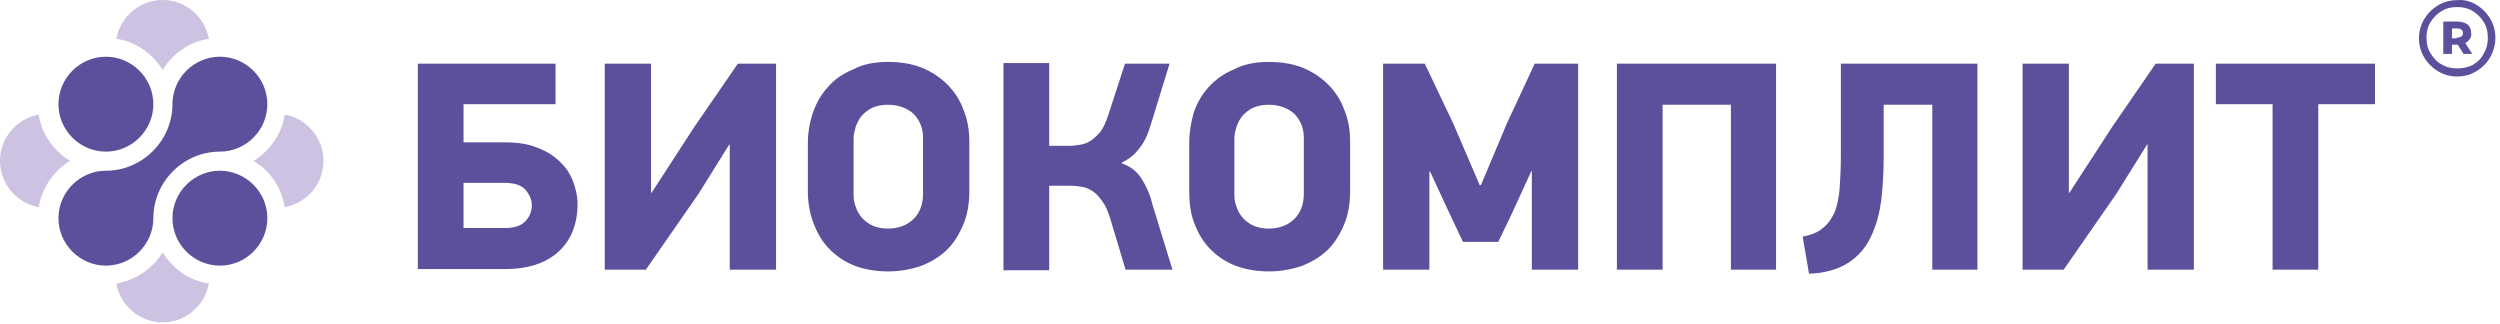 <?xml version="1.0" encoding="UTF-8"?> <svg xmlns="http://www.w3.org/2000/svg" width="432" height="56" viewBox="0 0 432 56" fill="none"> <g clip-path="url(#clip0_141_461)"> <path fill-rule="evenodd" clip-rule="evenodd" d="M153.4 10.7C155.6 10.7 157.5 11 159.3 11.7C161 12.4 162.5 13.4 163.7 14.6C164.9 15.8 165.9 17.3 166.5 19C167.2 20.7 167.5 22.5 167.5 24.5V33C167.5 35.1 167.2 37 166.5 38.7C165.8 40.4 164.9 41.9 163.7 43.1C162.5 44.3 161 45.2 159.3 45.9C157.6 46.5 155.6 46.9 153.5 46.9C151.2 46.9 149.1 46.5 147.4 45.8C145.7 45.1 144.2 44 143.1 42.8C141.9 41.5 141.1 40 140.5 38.4C139.9 36.7 139.6 35 139.6 33.1V24.7C139.6 22.9 139.9 21.1 140.5 19.4C141.1 17.7 141.9 16.3 143.1 15C144.2 13.7 145.7 12.7 147.4 12C149.1 11.1 151.1 10.7 153.4 10.7ZM153.4 18.1C152.4 18.1 151.5 18.3 150.8 18.6C150.1 18.9 149.5 19.4 149 19.9C148.5 20.4 148.2 21.1 147.9 21.8C147.7 22.5 147.5 23.2 147.5 23.9V33.6C147.5 34.4 147.6 35.1 147.9 35.8C148.1 36.5 148.5 37.1 149 37.7C149.5 38.2 150.1 38.7 150.8 39C151.5 39.3 152.4 39.5 153.4 39.5C155.3 39.5 156.8 38.9 157.9 37.8C159 36.7 159.5 35.2 159.5 33.5V23.8C159.5 22.2 159 20.9 157.9 19.7C156.8 18.7 155.3 18.1 153.4 18.1ZM72.2 11V46.5H87.2C91.2 46.5 94.3 45.5 96.5 43.5C98.7 41.5 99.8 38.7 99.8 35.2C99.8 33.9 99.5 32.6 99 31.3C98.5 30 97.8 28.9 96.7 27.9C95.7 26.9 94.4 26.1 92.8 25.5C91.3 24.9 89.5 24.6 87.4 24.6H80.1V18H96V11H72.2ZM90.8 32.8C91.5 33.6 91.9 34.5 91.9 35.5C91.9 36.5 91.5 37.5 90.8 38.2C90.1 39 88.9 39.4 87.2 39.4H80.1V31.6H87.2C88.9 31.6 90.1 32 90.8 32.8ZM104.5 11V46.6H111.6L120.7 33.5L126 25H126.1V46.6H134.1V11H127.5L120 21.9L112.6 33.3H112.5V11H104.5ZM197.2 30.8C196.4 29.5 195.2 28.7 193.8 28.2L194 28C195.1 27.5 196.1 26.7 196.9 25.6C197.8 24.5 198.4 23.1 198.9 21.4L202.1 11H194.4L191.5 19.9C191.1 21.1 190.7 22 190.2 22.7C189.6 23.4 189.1 23.9 188.5 24.3C187.9 24.7 187.3 24.9 186.7 25C186.598 25.015 186.498 25.029 186.4 25.043L186.4 25.044C185.827 25.127 185.327 25.2 184.9 25.2H181.3V10.9H173.4V46.7H181.3V32.1H185.1C185.8 32.1 186.5 32.2 187.1 32.3C187.7 32.4 188.3 32.7 188.9 33.1C189.5 33.5 190 34.1 190.5 34.8C191 35.5 191.4 36.4 191.8 37.6L194.5 46.6H202.6L199.1 35.2C198.7 33.5 198 32 197.2 30.8ZM219.2 10.7C221.4 10.7 223.3 11 225.1 11.7C226.8 12.4 228.3 13.4 229.5 14.6C230.7 15.8 231.7 17.3 232.3 19C233 20.7 233.3 22.5 233.3 24.5V33C233.3 35.1 233 37 232.3 38.7C231.6 40.4 230.7 41.9 229.5 43.1C228.3 44.3 226.8 45.2 225.1 45.9C223.4 46.5 221.4 46.9 219.3 46.9C217 46.9 214.9 46.5 213.2 45.8C211.5 45.1 210 44 208.9 42.8C207.7 41.5 206.9 40 206.3 38.4C205.7 36.7 205.5 35 205.5 33.1V24.7C205.5 22.9 205.8 21.1 206.3 19.4C206.9 17.7 207.7 16.3 208.9 15C210.1 13.7 211.5 12.7 213.2 12C214.9 11.1 216.9 10.7 219.2 10.7ZM219.2 18.1C218.2 18.1 217.3 18.3 216.6 18.6C215.9 18.9 215.3 19.4 214.8 19.9C214.3 20.4 214 21.1 213.7 21.8C213.5 22.5 213.3 23.2 213.3 23.9V33.6C213.3 34.4 213.4 35.1 213.7 35.8C213.9 36.5 214.3 37.1 214.8 37.7C215.3 38.2 215.9 38.7 216.6 39C217.3 39.3 218.2 39.5 219.2 39.5C221.1 39.5 222.6 38.9 223.7 37.8C224.8 36.7 225.3 35.2 225.3 33.5V23.8C225.3 22.2 224.8 20.9 223.7 19.7C222.6 18.7 221.1 18.1 219.2 18.1ZM264.7 29.6V46.6H272.7V11H265.2L260.4 21.3L255.9 32H255.7L251.1 21.3L246.2 11H239V46.6H247V29.7L247.1 29.6L250.3 36.5L252.8 41.8H258.9L261.3 36.8L264.6 29.6H264.7ZM299.1 46.6V18.1H287.3V46.6H279.4V11H306.9V46.6H299.1ZM341.7 46.6V11H318.1V27.1C318.1 29.1 318 30.8 317.9 32.4C317.8 34 317.5 35.3 317.1 36.5C316.6 37.6 316 38.6 315.1 39.3C314.3 40.1 313 40.6 311.5 40.9L312.6 47.3C315.4 47.2 317.7 46.5 319.4 45.4C321.1 44.3 322.4 42.8 323.3 40.9C324.2 39 324.8 36.9 325.1 34.4C325.4 31.9 325.5 29.3 325.5 26.6V18.1H333.9V46.6H341.7ZM349.5 46.6V11H357.5V33.3H357.6L365 21.9L372.5 11H379.1V46.6H371.1V25H371L365.7 33.5L356.6 46.6H349.5ZM400.6 46.6V18H410.4V11H382.9V18H392.7V46.6H400.6Z" fill="#5E4F9C"></path> <path d="M427.9 0.819C428.9 1.419 429.7 2.219 430.3 3.219C430.9 4.219 431.2 5.319 431.2 6.519C431.2 7.719 430.9 8.819 430.3 9.919C429.7 10.919 428.9 11.719 427.9 12.319C426.9 12.919 425.8 13.219 424.6 13.219C423.4 13.219 422.3 12.919 421.3 12.319C420.3 11.719 419.5 10.919 418.9 9.919C418.3 8.919 418 7.819 418 6.619C418 5.419 418.3 4.319 418.9 3.319C419.5 2.319 420.3 1.519 421.3 0.919C422.3 0.319 423.4 0.019 424.7 0.019C425.8 -0.081 426.9 0.219 427.9 0.819ZM427.3 11.219C428.1 10.719 428.8 10.119 429.2 9.219C429.7 8.419 429.9 7.519 429.9 6.519C429.9 5.519 429.7 4.619 429.2 3.819C428.7 3.019 428.1 2.419 427.3 1.919C426.5 1.419 425.6 1.219 424.6 1.219C423.6 1.219 422.7 1.419 421.9 1.919C421.1 2.419 420.5 3.019 420 3.819C419.5 4.619 419.3 5.519 419.3 6.519C419.3 7.519 419.5 8.419 420 9.219C420.5 10.019 421.1 10.719 421.9 11.119C422.7 11.619 423.6 11.819 424.6 11.819C425.6 11.819 426.5 11.619 427.3 11.219ZM426.8 6.719C426.6 7.019 426.4 7.219 426 7.419L427.2 9.319H425.7L424.7 7.719H424.6H423.7V9.319H422.2V3.719H424.6C425.4 3.719 425.9 3.919 426.4 4.219C426.8 4.619 427 5.019 427 5.619C427.1 6.019 427 6.419 426.8 6.719ZM424.5 6.519C424.8 6.519 425.1 6.419 425.3 6.319C425.5 6.219 425.6 5.919 425.6 5.719C425.6 5.419 425.5 5.219 425.3 5.119C425.1 4.919 424.9 4.919 424.5 4.919H423.7V6.619H424.5V6.519Z" fill="#5E4F9C"></path> <path fill-rule="evenodd" clip-rule="evenodd" d="M26.5 18C26.5 22.5 22.8 26.2 18.3 26.2C13.8 26.2 10.1 22.5 10.1 18C10.1 13.5 13.8 9.8 18.3 9.8C22.8 9.8 26.5 13.5 26.5 18ZM29.8 37.7C29.8 33.2 33.5 29.5 38 29.5C42.5 29.5 46.2 33.2 46.2 37.7C46.2 42.2 42.5 45.9 38 45.9C33.5 45.9 29.8 42.2 29.8 37.7ZM29.8 18C29.8 24.3 24.6 29.5 18.3 29.5C13.8 29.5 10.1 33.2 10.1 37.7C10.1 42.2 13.8 45.9 18.3 45.9C22.8 45.9 26.5 42.2 26.5 37.7C26.5 31.4 31.7 26.2 38 26.2C42.5 26.2 46.2 22.5 46.2 18C46.2 13.5 42.5 9.8 38 9.8C33.5 9.8 29.8 13.5 29.8 18Z" fill="#5E4F9C"></path> <path fill-rule="evenodd" clip-rule="evenodd" d="M28.1 12.1C26.4 9.3 23.5 7.2 20.1 6.7C20.8 2.9 24.1 0 28.1 0C32.1 0 35.4 2.9 36.1 6.7C32.7 7.2 29.8 9.3 28.1 12.1ZM6.7 19.8C7.2 23.2 9.3 26.1 12.1 27.8C9.3 29.5 7.2 32.5 6.7 35.8C2.9 35.1 0 31.8 0 27.8C0 23.8 2.9 20.5 6.7 19.8ZM49.2 19.8C48.7 23.2 46.6 26.1 43.8 27.8C46.7 29.5 48.7 32.5 49.2 35.8C53 35.1 55.9 31.8 55.9 27.8C55.9 23.8 53 20.5 49.2 19.8ZM36.1 49C32.7 48.5 29.8 46.4 28.1 43.6C26.4 46.4 23.5 48.4 20.1 49C20.8 52.8 24.1 55.7 28.1 55.7C32.1 55.7 35.4 52.8 36.1 49Z" fill="#CDC2E1"></path> </g> <defs> <clipPath id="clip0_141_461"> <rect width="431.2" height="55.7" fill="white"></rect> </clipPath> </defs> </svg> 